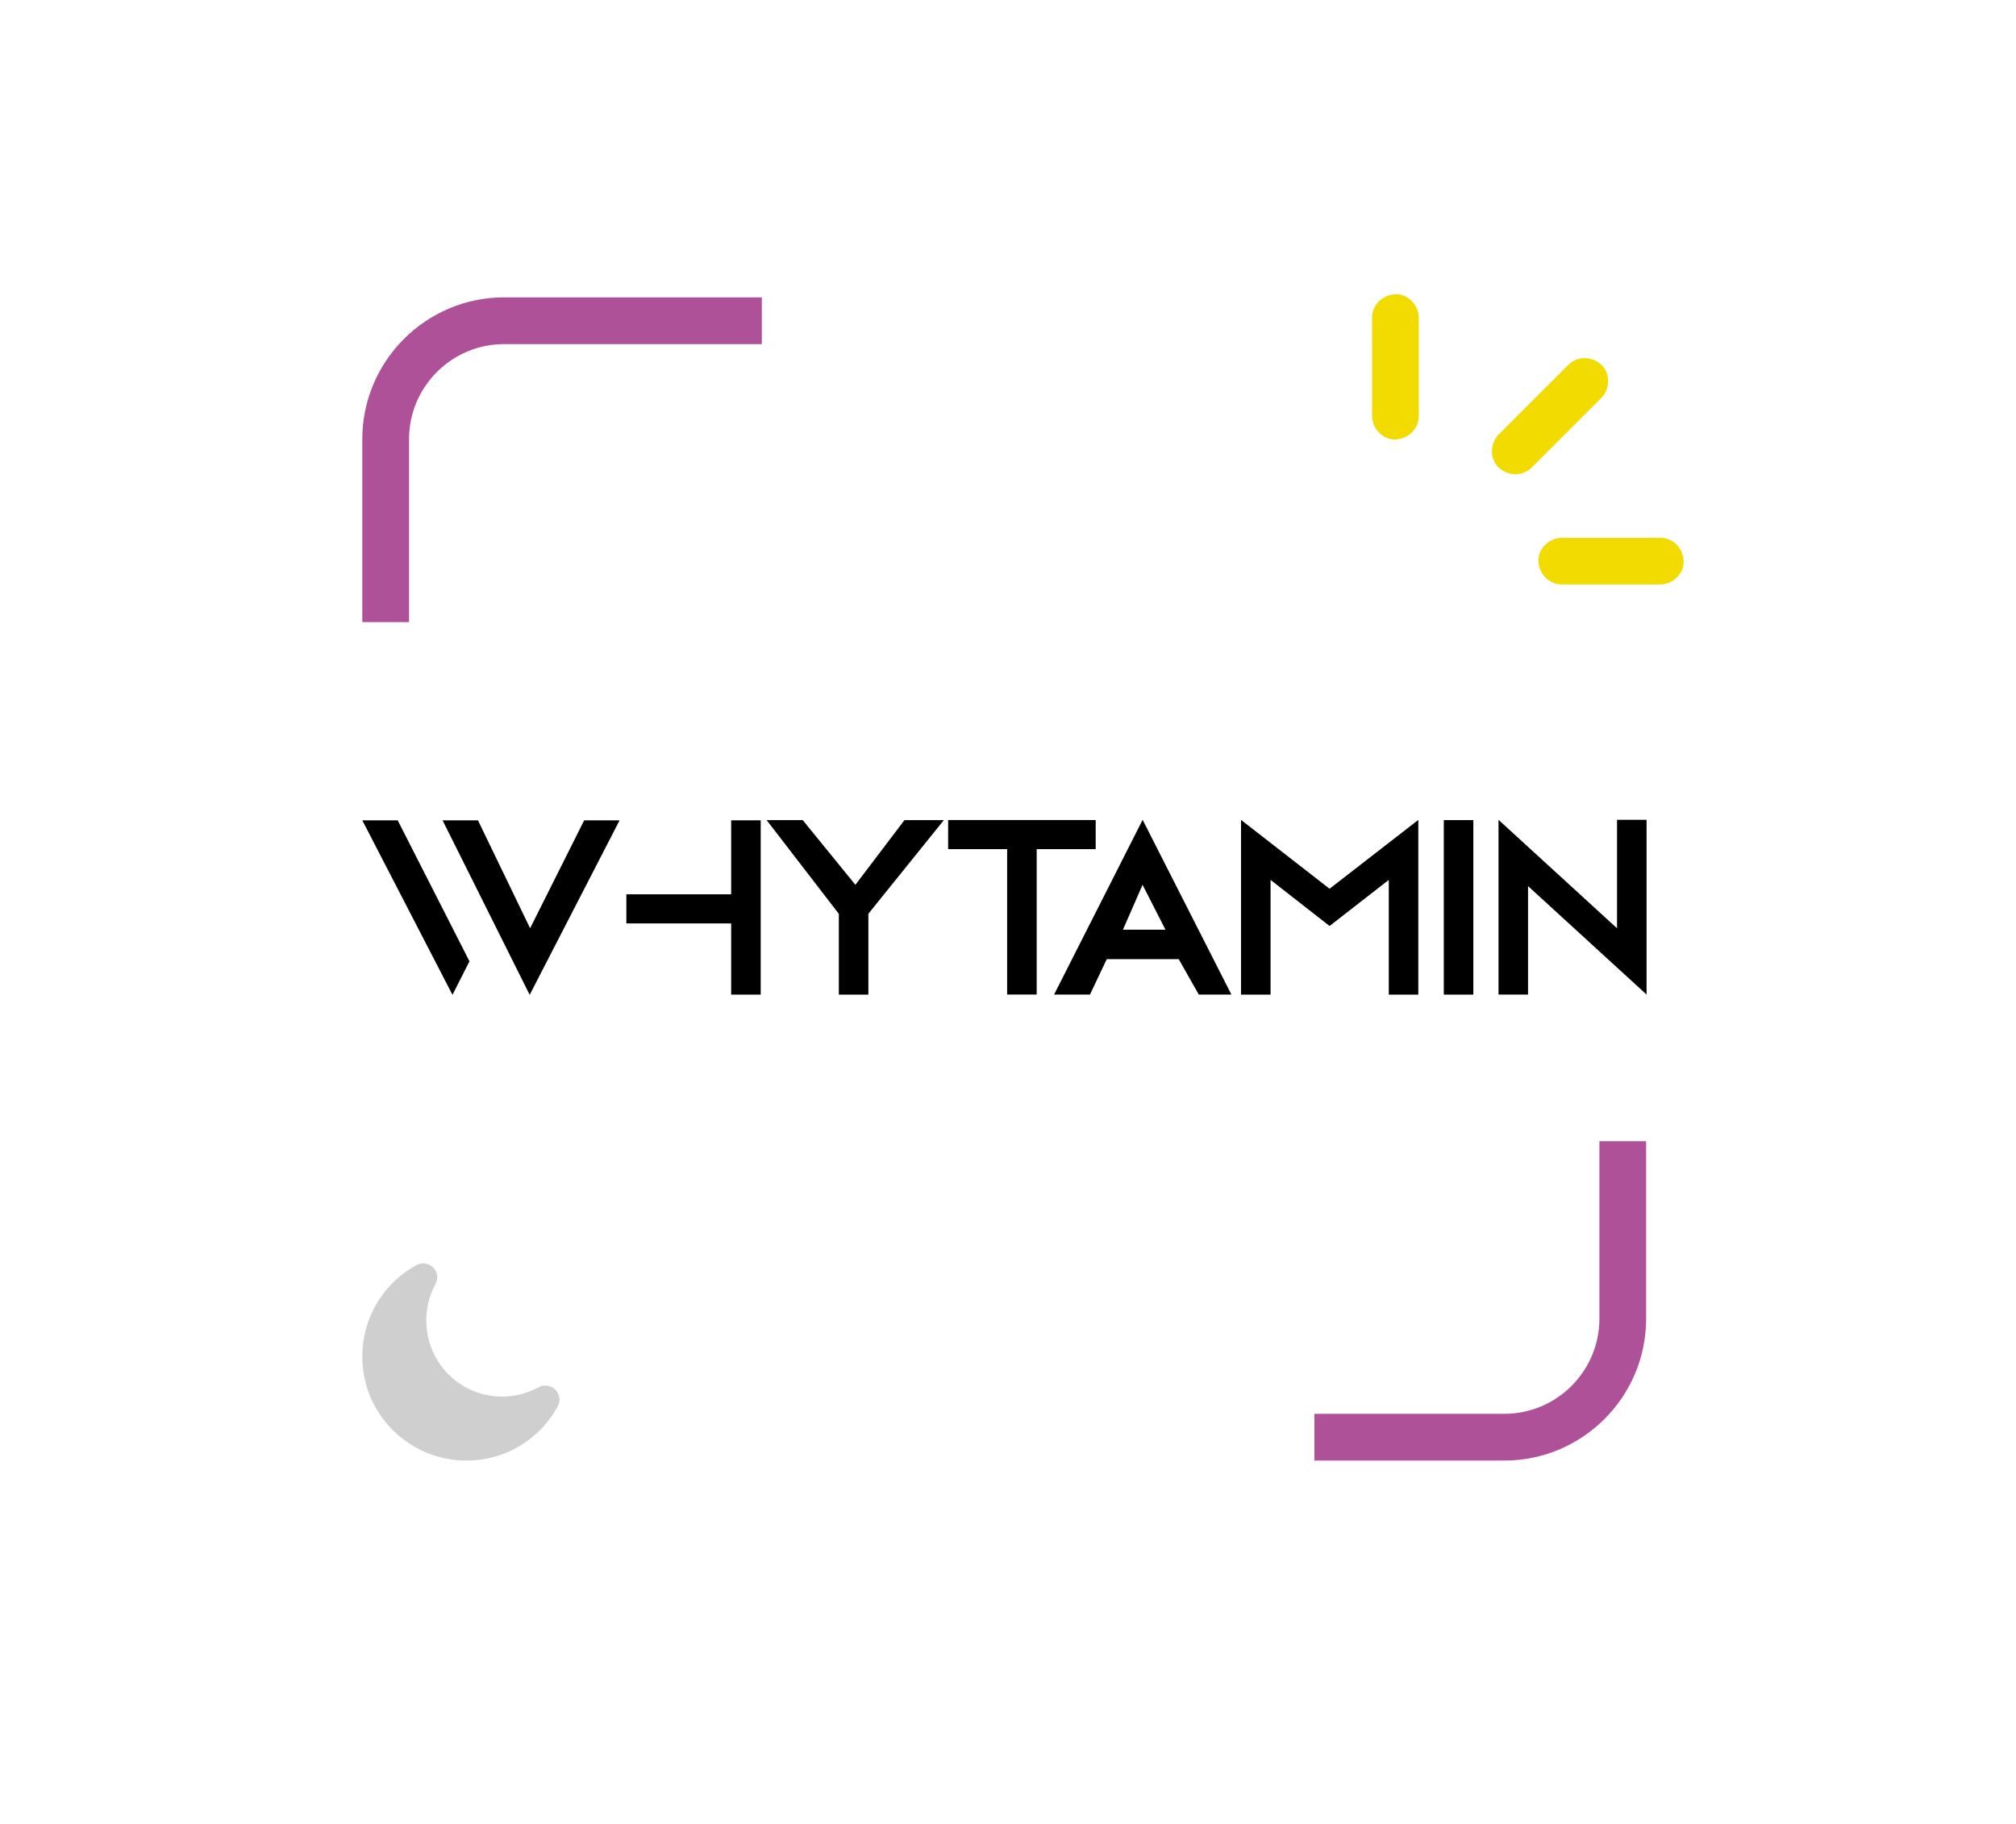 <svg xmlns="http://www.w3.org/2000/svg" id="export" viewBox="0 0 282.56 255.65"><defs><style>      .cls-1 {        fill: #ae5198;      }      .cls-1, .cls-2, .cls-3, .cls-4 {        stroke-width: 0px;      }      .cls-2 {        fill: #cfcfcf;      }      .cls-3 {        fill: #000;      }      .cls-4 {        fill: #f1db00;      }    </style></defs><g><path class="cls-1" d="M210.84,198.17c7.35,0,13.33-5.98,13.33-13.33v-24.88h6.55v24.88c0,10.96-8.92,19.88-19.88,19.88h-26.62v-6.55h26.62Z"></path><path class="cls-1" d="M57.33,61.56v25.64h-6.55v-25.64c0-10.96,8.92-19.88,19.88-19.88h36.12v6.55h-36.12c-7.35,0-13.33,5.98-13.33,13.33Z"></path><g><path class="cls-4" d="M218.89,81.92h13.82c1.71,0,3.35-1.51,3.27-3.27s-1.44-3.27-3.27-3.27h-13.82c-1.71,0-3.35,1.51-3.27,3.27s1.44,3.27,3.27,3.27h0Z"></path><path class="cls-4" d="M198.85,58.33c0-4.61,0-9.21,0-13.82,0-1.71-1.51-3.35-3.27-3.27s-3.27,1.44-3.27,3.27c0,4.61,0,9.21,0,13.82,0,1.71,1.51,3.35,3.27,3.27s3.27-1.44,3.27-3.27h0Z"></path><path class="cls-4" d="M214.68,65.53c3.26-3.26,6.51-6.51,9.77-9.77,1.21-1.21,1.3-3.43,0-4.63s-3.33-1.29-4.63,0c-3.26,3.26-6.51,6.51-9.77,9.77-1.21,1.21-1.3,3.43,0,4.63s3.33,1.29,4.63,0h0Z"></path></g><path class="cls-2" d="M78.41,196.18c0,.37-.1.71-.28,1.01-.66,1.2-1.49,2.3-2.44,3.26-2.76,2.75-6.42,4.27-10.32,4.27s-7.56-1.52-10.32-4.27c-2.76-2.76-4.27-6.42-4.27-10.32s1.52-7.56,4.27-10.32c.98-.98,2.09-1.81,3.33-2.49.29-.16.62-.24.94-.24.5,0,1.01.2,1.39.58.62.62.75,1.56.33,2.33-2.25,4.12-1.51,9.32,1.81,12.64,2.01,2.02,4.69,3.12,7.53,3.12,1.78,0,3.53-.45,5.09-1.29.24-.14.51-.23.81-.25.05,0,.1,0,.16,0h.03c1.07.01,1.94.88,1.94,1.96Z"></path></g><g><path class="cls-3" d="M65.8,134.74l-2.38,4.7-12.64-24.46h4.96l10.06,19.76ZM81.88,114.98h4.96l-12.6,24.46-12.21-24.46h4.96l7.31,15.13,7.58-15.13Z"></path><path class="cls-3" d="M106.62,114.98v24.43h-4.14v-9.98h-14.69v-4.08h14.69v-10.37h4.14Z"></path><path class="cls-3" d="M121.71,128.09v11.32h-4.14v-11.32l-10.12-13.14h5.06l7.38,9.07,6.88-9.07h5.52l-10.59,13.14Z"></path><path class="cls-3" d="M153.57,119.02h-8.27v20.38h-4.14v-20.38h-8.27v-4.08h20.68v4.08Z"></path><path class="cls-3" d="M160.15,114.91l12.44,24.49h-4.57l-2.81-4.96h-10.09l-2.35,4.96h-5.03l12.41-24.49ZM157.4,130.31h5.95l-3.21-6.29-2.75,6.29Z"></path><path class="cls-3" d="M186.35,124.57l12.44-9.65v24.49h-4.14v-16.08l-8.3,6.46-8.27-6.46v16.08h-4.14v-24.49l12.41,9.65Z"></path><path class="cls-3" d="M202.36,114.95h4.14v24.46h-4.14v-24.46Z"></path><path class="cls-3" d="M226.64,114.91h4.14v24.49l-16.61-15.2v15.2h-4.14v-24.49l16.61,15.2v-15.2Z"></path></g></svg>